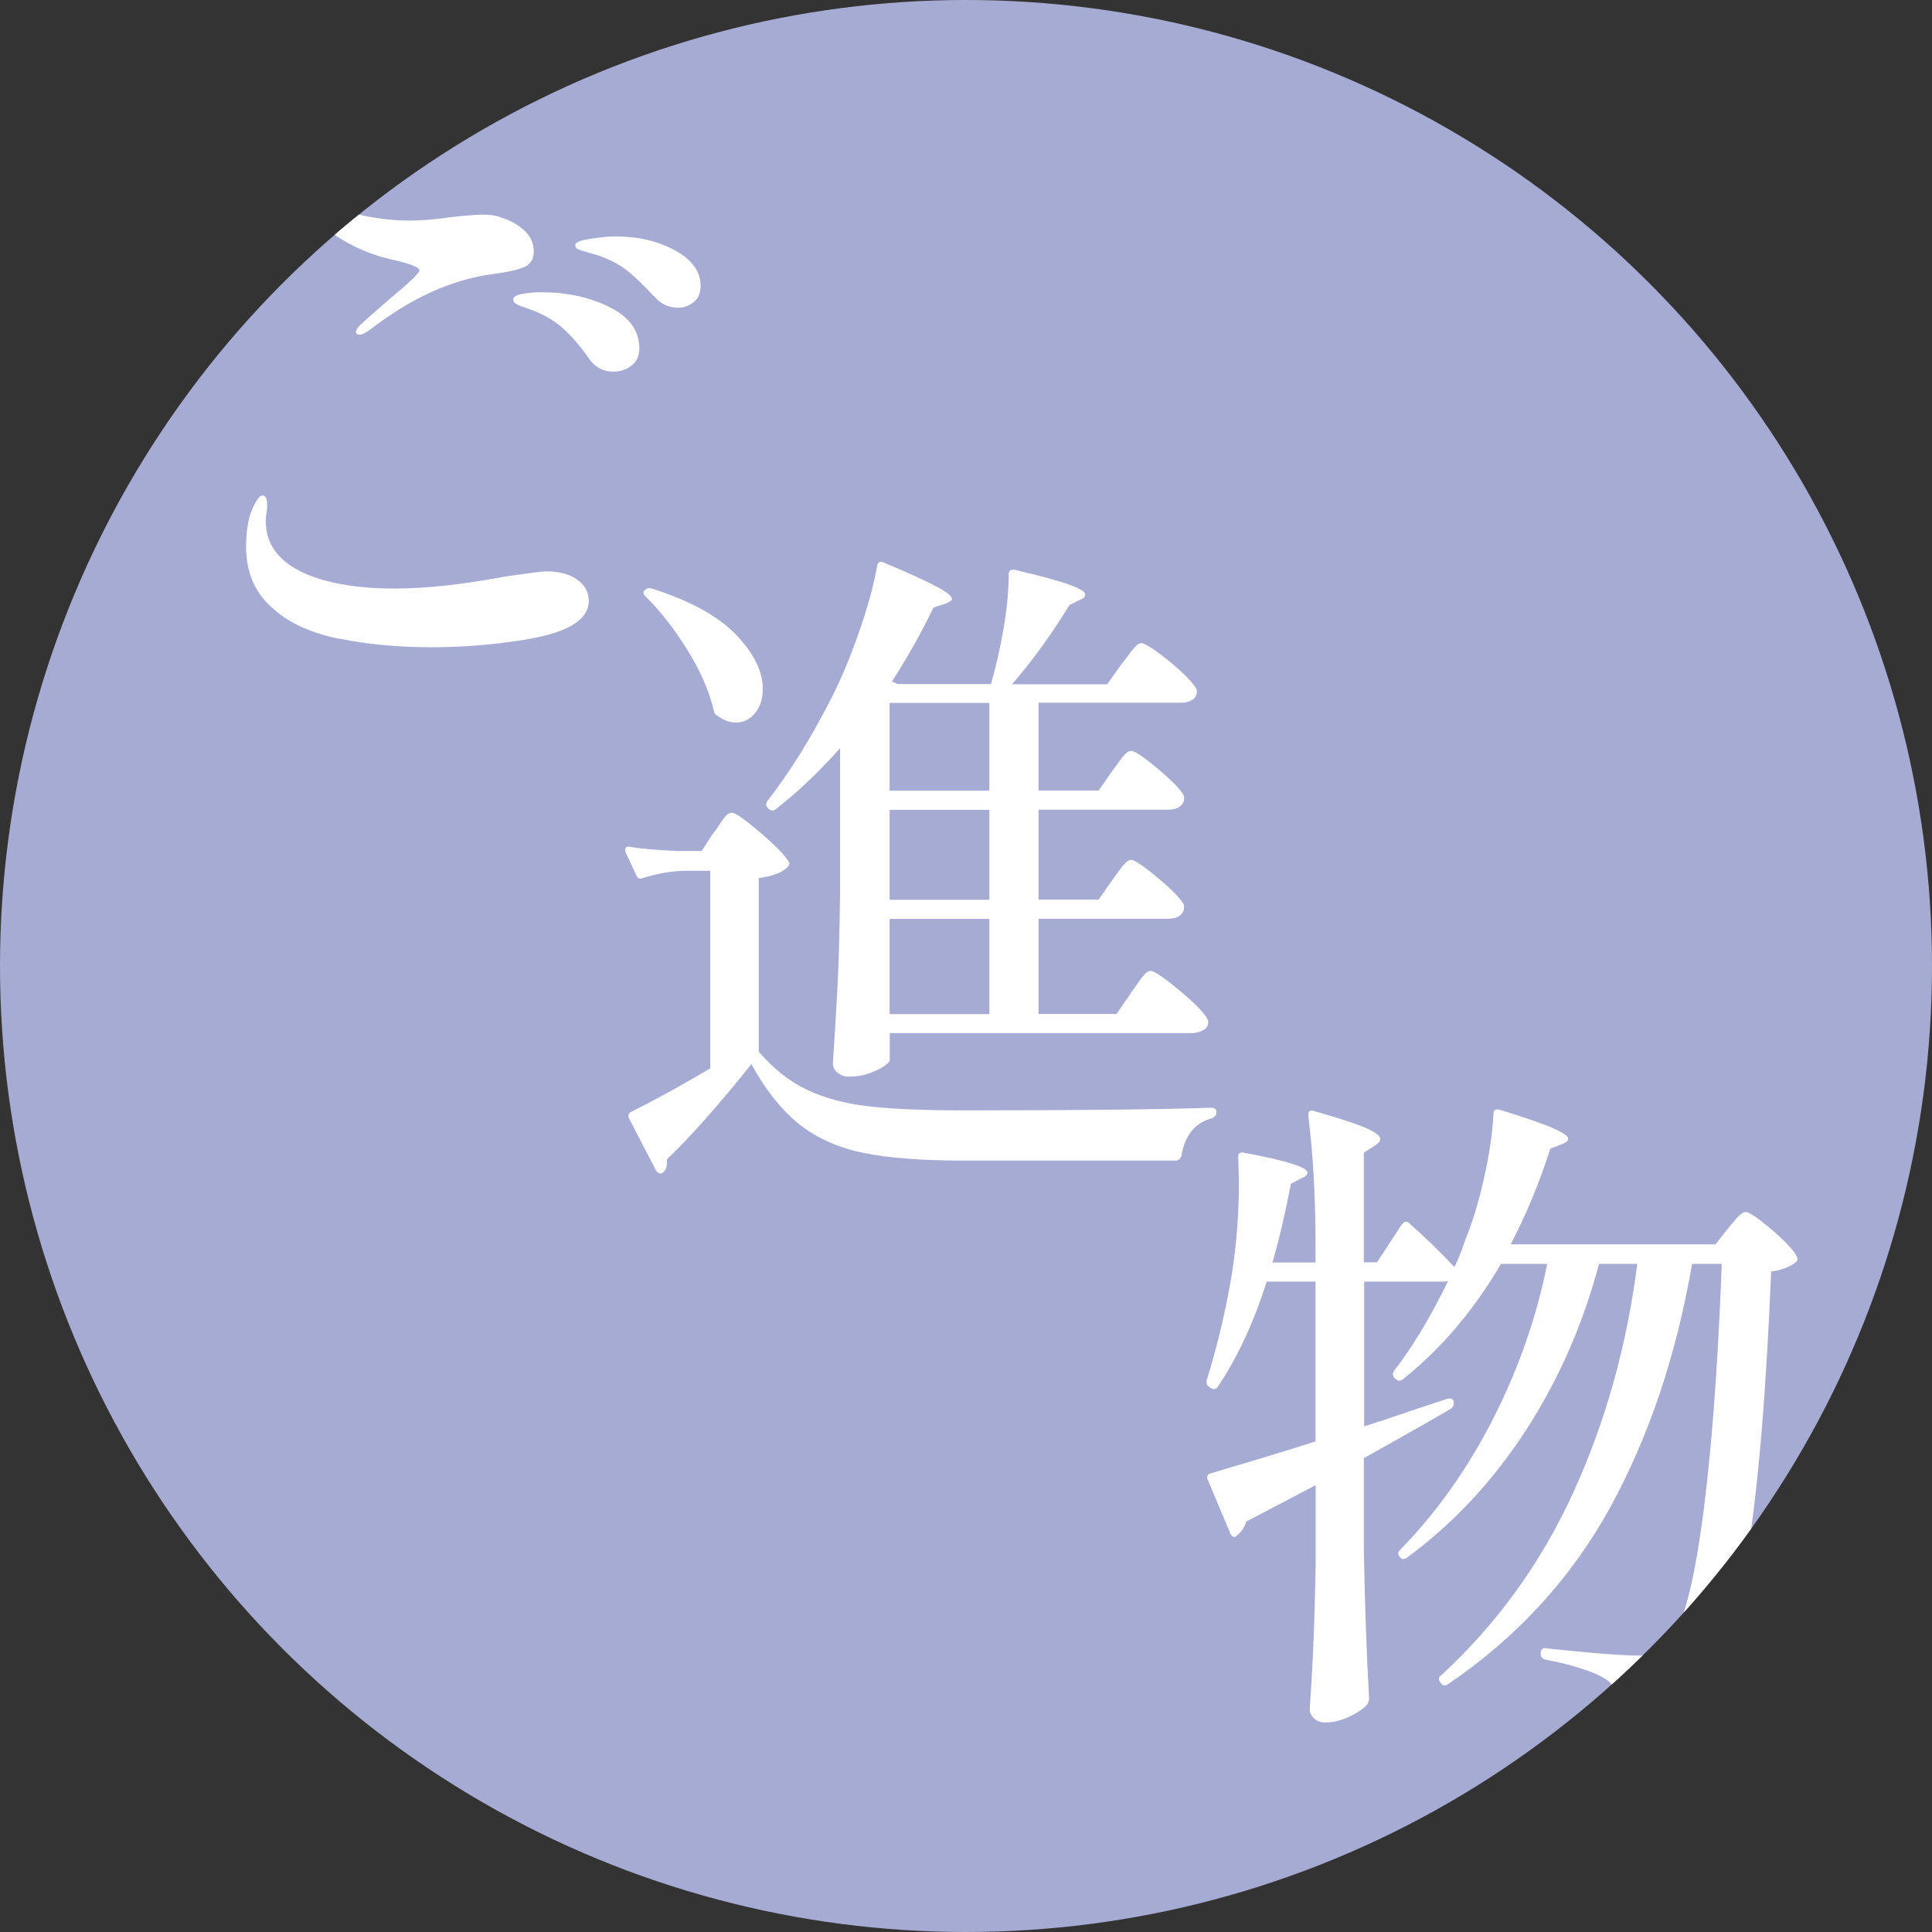 <?xml version="1.0" encoding="UTF-8"?>
<svg id="_レイヤー_1" data-name="レイヤー 1" xmlns="http://www.w3.org/2000/svg" xmlns:xlink="http://www.w3.org/1999/xlink" viewBox="0 0 110 110">
  <rect x="0" y="0" width="110" height="110" fill="#333333" stroke="none"/>
  <defs>
    <style>
      .cls-1 {
        clip-path: url(#clippath);
      }

      .cls-2 {
        fill: none;
      }

      .cls-2, .cls-3, .cls-4 {
        stroke-width: 0px;
      }

      .cls-3 {
        fill: #a6abd4;
      }

      .cls-4 {
        fill: #fff;
      }
    </style>
    <clipPath id="clippath">
      <circle class="cls-2" cx="55" cy="55" r="55"/>
    </clipPath>
  </defs>
  <circle class="cls-3" cx="55" cy="55" r="55"/>
  <g class="cls-1">
    <path class="cls-4" d="m19.34,36.38c-1.59-.33-2.83-.88-3.71-1.66-1.08-.88-1.62-2.08-1.62-3.61,0-.68.08-1.28.23-1.81.28-.73.51-1.09.71-1.09.18,0,.26.19.26.56,0,.15-.01.3-.04.45-.03.15-.04.3-.04.45,0,1.48.93,2.55,2.78,3.2,1.25.43,2.77.64,4.55.64s3.87-.23,6.28-.68c1.35-.2,2.14-.3,2.37-.3.73,0,1.31.16,1.75.47.44.31.66.72.66,1.22,0,.8-.68,1.42-2.03,1.84-.75.23-1.76.41-3.01.56-1.25.15-2.57.23-3.95.23-1.88,0-3.62-.16-5.21-.49Zm.92-17.45c0-.12.08-.26.23-.41.1-.1.65-.59,1.66-1.47,1.15-.95,1.73-1.5,1.73-1.66,0-.18-.56-.39-1.69-.64-1.03-.25-1.94-.63-2.75-1.13-.8-.5-1.39-.99-1.77-1.47-.3-.38-.45-.7-.45-.98,0-.13.03-.19.08-.19l.34.19.83.41c.58.28,1.32.51,2.24.7.92.19,1.8.28,2.65.28.63,0,1.38-.06,2.26-.19.9-.1,1.54-.15,1.92-.15.4,0,.71.05.94.15.53.15.98.4,1.35.73.38.34.56.75.56,1.22,0,.4-.16.68-.47.85-.31.16-.92.31-1.82.43-2.36.3-4.71,1.37-7.07,3.2-.25.18-.44.26-.56.26s-.19-.05-.19-.15Zm13.24,1.43c-.48-.68-.96-1.23-1.45-1.67-.49-.44-1.11-.8-1.86-1.07-.13-.05-.28-.11-.47-.17-.19-.06-.32-.13-.39-.19-.08-.06-.11-.13-.11-.21,0-.15.18-.26.53-.32.35-.06.7-.09,1.05-.09,1.48,0,2.78.28,3.91.85,1.13.56,1.69,1.35,1.69,2.35,0,.43-.15.75-.45.98s-.64.34-1.02.34c-.6,0-1.08-.26-1.43-.79Zm3.72-3.5c-.6-.65-1.12-1.15-1.56-1.49-.44-.34-1-.62-1.67-.85-.18-.05-.38-.11-.6-.17-.23-.06-.39-.12-.49-.17-.1-.05-.15-.13-.15-.23,0-.15.3-.27.9-.36.6-.09,1.07-.13,1.39-.13,1.28,0,2.41.26,3.38.79.98.53,1.47,1.2,1.47,2.03,0,.4-.13.71-.39.92-.26.21-.56.32-.88.32-.58,0-1.04-.23-1.39-.68Z"/>
    <path class="cls-4" d="m40.68,47.36c.08-.1.18-.26.32-.47.14-.21.26-.37.36-.47.1-.1.2-.15.3-.15.2,0,.73.37,1.6,1.11.87.74,1.41,1.3,1.64,1.67.08.1.05.21-.08.34-.3.3-.84.5-1.62.6v9.89c.85.98,1.76,1.7,2.73,2.16.97.46,2.11.78,3.44.94,1.33.16,3.15.24,5.45.24,6.49,0,11.21-.05,14.14-.15.2,0,.3.09.3.26,0,.15-.09.26-.26.34-.95.25-1.53.95-1.73,2.11-.05.2-.16.3-.34.3h-12.07c-2.33,0-4.22-.14-5.66-.43-1.44-.29-2.66-.83-3.67-1.62-1-.79-1.92-1.94-2.75-3.44-1.93,2.41-3.54,4.21-4.81,5.42v.19c0,.23-.06.4-.19.53-.08.08-.15.1-.23.08-.08-.03-.14-.08-.19-.15l-1.54-2.97c-.08-.18-.04-.3.11-.38,1.35-.68,2.86-1.5,4.51-2.48v-11.25h-1.54c-.73.03-1.49.16-2.29.41-.18.08-.3.03-.38-.15l-.6-1.28-.04-.15c0-.18.1-.24.3-.19.58.1,1.45.18,2.63.23h1.43l.71-1.09Zm-3.95-13.77c.1-.1.23-.13.38-.08,2.16.68,3.75,1.55,4.78,2.61,1.03,1.07,1.54,2.1,1.54,3.1,0,.55-.14,1.01-.43,1.37-.29.36-.66.55-1.11.55-.35,0-.69-.13-1.02-.38-.13-.05-.2-.15-.23-.3-.25-1.08-.74-2.21-1.47-3.4-.73-1.19-1.53-2.23-2.41-3.1-.15-.15-.16-.28-.04-.38Zm27.65,22.94c.1-.12.23-.31.4-.55.16-.24.3-.41.41-.53.11-.11.22-.17.32-.17.2,0,.74.36,1.62,1.09.88.73,1.42,1.28,1.62,1.66.03.05.04.11.04.19,0,.18-.09.32-.28.43-.19.11-.41.17-.66.17h-17.19v1.54c0,.08-.11.19-.32.34s-.5.29-.85.41c-.35.13-.74.19-1.17.19-.25,0-.46-.08-.64-.23-.18-.15-.26-.33-.26-.53.1-1.48.19-2.92.26-4.31.08-1.39.12-3.22.15-5.47v-8.16c-1.23,1.38-2.45,2.53-3.65,3.46-.15.13-.3.11-.45-.04-.13-.13-.14-.26-.04-.41,1.3-1.68,2.52-3.64,3.65-5.87.55-1.08,1.08-2.34,1.58-3.78.5-1.44.84-2.69,1.02-3.74.05-.23.17-.29.38-.19,1.43.6,2.43,1.06,3.01,1.37.58.31.87.55.87.7,0,.08-.11.16-.34.26l-.71.23c-.7,1.45-1.49,2.86-2.37,4.21l.34.15h5.3c.3-1.03.54-2.11.73-3.23.19-1.13.28-2.13.28-3.01,0-.23.12-.31.38-.26,1.48.35,2.51.63,3.1.85.59.21.88.4.88.55,0,.13-.1.23-.3.3l-.6.3c-1.03,1.68-2.12,3.19-3.27,4.51h5.42l.83-1.17c.12-.15.25-.31.38-.49.12-.18.25-.33.38-.47.13-.14.24-.21.34-.21.23,0,.76.35,1.6,1.03.84.69,1.36,1.22,1.56,1.6.03.13.01.25-.04.38-.15.25-.44.38-.87.38h-8.09v5h3.42l.79-1.13c.08-.1.19-.26.34-.47.15-.21.28-.38.4-.49.11-.11.22-.17.32-.17.2,0,.71.34,1.52,1.02.81.68,1.31,1.19,1.49,1.54.02.13.01.25-.04.38-.15.28-.44.41-.87.41h-7.37v5.12h3.42l.79-1.13c.08-.1.19-.26.34-.47.15-.21.28-.38.4-.49.11-.11.22-.17.32-.17.2,0,.71.34,1.52,1.02.81.68,1.31,1.19,1.49,1.54.02.13.01.25-.04.38-.15.28-.44.41-.87.41h-7.37v5.42h4.44l.83-1.2Zm-8.05-11.51v-5h-5.68v5h5.68Zm-5.68,6.21h5.68v-5.12h-5.68v5.12Zm0,6.51h5.68v-5.42h-5.68v5.42Z"/>
    <path class="cls-4" d="m79.84,69.7c.12-.18.26-.19.41-.04.85.75,1.71,1.58,2.56,2.48.2-.4.4-.9.6-1.5.43-1.05.79-2.25,1.09-3.59.3-1.34.48-2.55.53-3.63,0-.23.12-.3.38-.23,1.45.45,2.46.8,3.03,1.05.56.25.85.45.85.6,0,.1-.11.2-.34.3l-.68.26c-.63,1.96-1.38,3.77-2.26,5.45h11.66l.71-.9c.1-.13.26-.31.47-.56.21-.25.4-.38.55-.38.2,0,.68.33,1.45.98.76.65,1.25,1.17,1.45,1.54.08.15.04.28-.11.38-.35.25-.8.41-1.35.49-.55,13.62-1.8,21.5-3.76,23.66-1.13,1.2-2.61,1.82-4.44,1.84-.2,0-.3-.1-.3-.3-.05-.83-.29-1.44-.71-1.84-.3-.25-.78-.49-1.45-.71-.67-.23-1.4-.41-2.2-.56-.18-.05-.26-.16-.26-.34v-.04c.02-.23.14-.31.34-.26,2.58.28,4.33.41,5.23.41.4,0,.7-.04.9-.11.2-.08.43-.23.68-.45.8-.7,1.47-2.98,2.01-6.83.54-3.85.92-8.82,1.15-14.91h-1.69c-.9,5.22-2.46,9.84-4.66,13.86-2.21,4.02-5.28,7.38-9.22,10.06-.18.12-.31.11-.41-.04l-.04-.04c-.13-.18-.11-.31.04-.41,3.18-2.93,5.69-6.4,7.52-10.4,1.83-4,3.05-8.34,3.65-13.03h-2.18c-.9,3.41-2.28,6.56-4.14,9.44-1.86,2.88-4.12,5.32-6.81,7.3-.15.1-.28.09-.38-.04-.13-.15-.13-.29,0-.41,2.08-2.13,3.85-4.62,5.3-7.47,1.45-2.85,2.48-5.79,3.08-8.82h-2.63c-1.56,2.66-3.42,4.85-5.6,6.58-.15.1-.29.09-.41-.04l-.04-.04c-.12-.12-.14-.26-.04-.41,1.05-1.35,2.08-3.06,3.08-5.12-.08.03-.19.04-.34.04h-4.44v8.24c.58-.18,1.44-.46,2.59-.86l2.14-.71c.1-.02.18-.02.24,0,.06.03.11.08.13.15v.11c0,.13-.05.23-.15.3l-1.43.83c-1.73.98-2.91,1.64-3.54,1.99v5.04c.05,3.11.15,5.99.3,8.65,0,.13-.04.24-.11.34-.23.25-.57.48-1.03.7-.46.21-.91.32-1.33.32-.28,0-.5-.08-.66-.23-.16-.15-.25-.33-.25-.53.18-2.51.29-5.25.34-8.24v-4.51l-3.95,2.07c-.1.33-.28.59-.53.79-.08.08-.14.1-.21.08-.06-.02-.12-.09-.17-.19l-1.28-3.05s-.04-.08-.04-.15c0-.13.08-.2.23-.23,2.36-.7,4.34-1.3,5.94-1.81v-9.1h-2.78c-.75,2.36-1.68,4.35-2.78,5.98-.1.15-.24.18-.41.08l-.04-.04c-.15-.08-.21-.2-.19-.38.53-1.73.94-3.39,1.24-4.97.4-2.01.6-4.14.6-6.39l-.04-1.35v-.08c0-.08.03-.13.09-.17.06-.04.14-.04.24-.02,2.41.45,3.61.83,3.61,1.13,0,.13-.1.23-.3.3l-.64.34c-.33,1.71-.68,3.2-1.05,4.48h2.45v-1.02c0-2.73-.14-5.18-.41-7.33v-.08c0-.2.11-.26.34-.19,1.4.4,2.38.72,2.93.96.55.24.83.45.83.62,0,.13-.1.25-.3.38l-.64.41v6.24h.75l1.43-2.18Z"/>
  </g>
</svg>